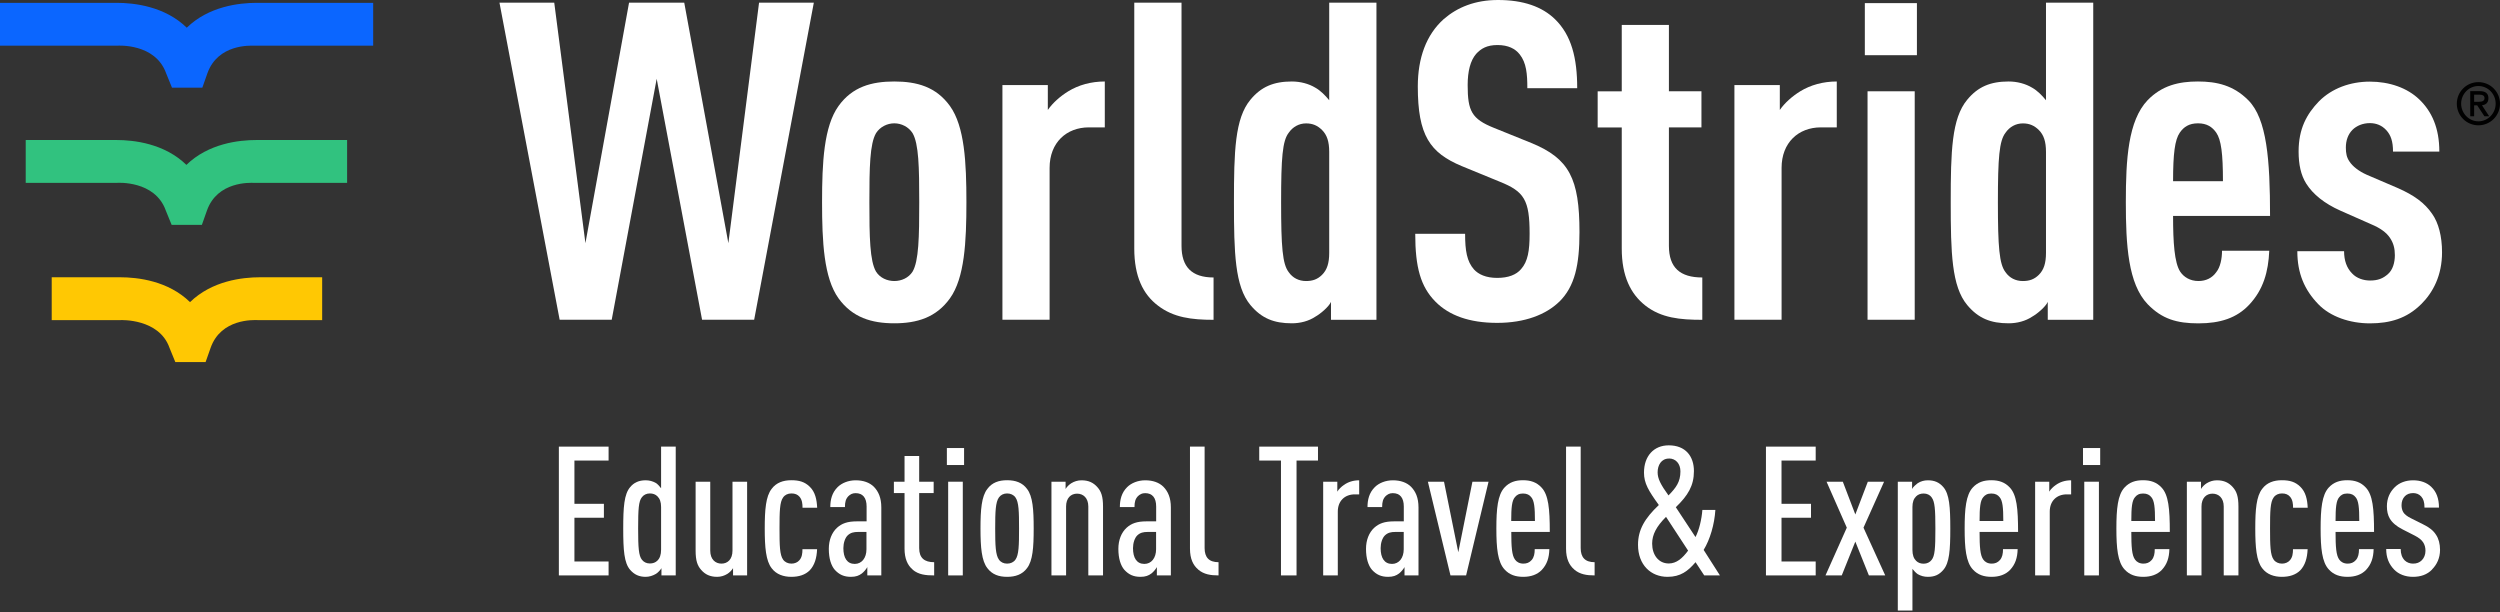 <?xml version="1.0"?>
<svg xmlns="http://www.w3.org/2000/svg" width="200" height="49" viewBox="0 0 200 49" fill="none">
<rect x="0" y="0" width="200" height="49" fill="#333333" stroke="none"/>
<g clip-path="url(#clip0_1_823)">
<path d="M16.18 7.013H13.759L13.293 5.871C12.429 3.433 9.394 3.654 9.394 3.654H0V0.227H9.332C10.741 0.227 13.185 0.506 14.941 2.216C16.697 0.506 19.124 0.227 20.55 0.227H29.853V3.654H20.34C20.027 3.649 17.424 3.512 16.589 5.871L16.186 7.013H16.18Z" fill="#0B66FF"/>
<path d="M16.151 17.987H13.73L13.264 16.845C12.401 14.407 9.366 14.628 9.366 14.628H2.057V11.201H9.303C10.718 11.201 13.156 11.48 14.912 13.191C16.669 11.48 19.101 11.201 20.522 11.201H27.768V14.628H20.306C20.022 14.623 17.39 14.486 16.555 16.845L16.151 17.987Z" fill="#31C27F"/>
<path d="M16.447 28.967H14.026L13.56 27.825C12.725 25.466 9.661 25.608 9.661 25.608H4.137V22.181H9.593C11.014 22.181 13.452 22.46 15.202 24.17C16.958 22.46 19.391 22.181 20.812 22.181H25.773V25.608H20.601C20.306 25.602 17.686 25.466 16.85 27.825L16.447 28.967Z" fill="#FFC803"/>
<path d="M60.332 25.58H56.166L52.535 6.303L48.937 25.58H44.772L39.958 0.216H44.34L46.834 19.453L50.324 0.216H54.74L58.269 19.453L60.724 0.216H65.106L60.332 25.585V25.58Z" fill="white"/>
<path d="M75.995 23.869C74.892 25.404 73.358 25.864 71.539 25.864C69.72 25.864 68.192 25.398 67.083 23.869C65.907 22.232 65.765 19.345 65.765 16.174C65.765 13.003 65.907 10.116 67.083 8.479C68.186 6.945 69.72 6.519 71.539 6.519C73.358 6.519 74.886 6.945 75.995 8.479C77.171 10.116 77.313 13.003 77.313 16.174C77.313 19.345 77.171 22.232 75.995 23.869ZM73.005 10.65C72.687 10.15 72.113 9.866 71.545 9.866C70.976 9.866 70.402 10.15 70.084 10.65C69.584 11.503 69.55 13.395 69.55 16.174C69.55 18.953 69.584 20.88 70.084 21.732C70.402 22.232 70.976 22.482 71.545 22.482C72.113 22.482 72.687 22.232 73.005 21.732C73.505 20.88 73.539 18.953 73.539 16.174C73.539 13.395 73.505 11.508 73.005 10.65Z" fill="white"/>
<path d="M87.105 10.19C85.326 10.19 83.968 11.4 83.968 13.429V25.58H80.194V6.803H83.826V8.797C84.218 8.229 84.826 7.695 85.463 7.303C86.281 6.803 87.281 6.519 88.384 6.519V10.19H87.099H87.105Z" fill="white"/>
<path d="M92.629 24.443C91.453 23.551 90.742 22.13 90.742 19.885V0.216H94.522V19.669C94.522 21.346 95.34 22.198 97.085 22.198V25.585C95.34 25.585 93.879 25.409 92.629 24.443Z" fill="white"/>
<path d="M106.479 25.58V24.153C106.303 24.546 105.626 25.114 105.234 25.33C104.7 25.688 104.024 25.864 103.347 25.864C101.921 25.864 100.926 25.472 100.034 24.403C98.79 22.909 98.716 20.232 98.716 16.174C98.716 12.117 98.79 9.474 100.034 7.979C100.887 6.945 101.887 6.519 103.347 6.519C104.024 6.519 104.7 6.695 105.234 7.019C105.626 7.235 106.018 7.627 106.337 8.019V0.216H110.116V25.585H106.484L106.479 25.58ZM106.337 12.151C106.337 11.332 106.161 10.798 105.768 10.406C105.41 10.048 105.018 9.872 104.484 9.872C103.916 9.872 103.416 10.156 103.097 10.622C102.597 11.264 102.489 12.617 102.489 16.18C102.489 19.743 102.597 21.13 103.097 21.772C103.416 22.238 103.916 22.483 104.484 22.483C105.018 22.483 105.41 22.34 105.768 21.982C106.161 21.59 106.337 21.056 106.337 20.238V12.151Z" fill="white"/>
<path d="M124.722 24.153C123.687 25.153 122.016 25.83 119.772 25.83C117.527 25.83 115.924 25.222 114.856 24.153C113.645 22.943 113.219 21.374 113.219 18.703H117.208C117.208 20.056 117.351 20.914 117.919 21.556C118.277 21.948 118.879 22.232 119.772 22.232C120.664 22.232 121.306 21.982 121.692 21.522C122.227 20.914 122.369 20.061 122.369 18.709C122.369 16.004 121.943 15.322 119.982 14.537L116.953 13.293C114.39 12.224 113.424 10.832 113.424 6.916C113.424 4.637 114.1 2.785 115.492 1.534C116.595 0.574 118.021 0 119.84 0C121.869 0 123.369 0.534 124.398 1.534C125.716 2.819 126.176 4.632 126.176 7.058H122.187C122.187 5.916 122.113 5.03 121.579 4.353C121.221 3.893 120.652 3.603 119.8 3.603C118.948 3.603 118.481 3.887 118.089 4.313C117.629 4.848 117.413 5.7 117.413 6.808C117.413 8.877 117.731 9.514 119.516 10.23L122.511 11.44C125.54 12.685 126.358 14.293 126.358 18.567C126.358 21.17 126 22.914 124.722 24.159V24.153Z" fill="white"/>
<path d="M131.626 24.443C130.45 23.517 129.74 22.09 129.74 19.885V10.196H127.813V7.309H129.74V1.995H133.513V7.303H136.116V10.19H133.513V19.669C133.513 21.414 134.406 22.198 136.184 22.198V25.585C134.406 25.585 132.905 25.443 131.626 24.443Z" fill="white"/>
<path d="M145.664 10.19C143.885 10.19 142.527 11.4 142.527 13.429V25.58H138.753V6.803H142.385V8.797C142.777 8.229 143.385 7.695 144.021 7.303C144.84 6.803 145.84 6.519 146.942 6.519V10.19H145.658H145.664Z" fill="white"/>
<path d="M149.187 4.416V0.25H153.353V4.416H149.187ZM149.403 25.58V7.303H153.177V25.58H149.403Z" fill="white"/>
<path d="M163.821 25.58V24.153C163.645 24.546 162.969 25.114 162.577 25.33C162.043 25.688 161.366 25.864 160.69 25.864C159.263 25.864 158.269 25.472 157.377 24.403C156.132 22.909 156.058 20.232 156.058 16.174C156.058 12.117 156.132 9.474 157.377 7.979C158.229 6.945 159.229 6.519 160.69 6.519C161.366 6.519 162.043 6.695 162.577 7.019C162.969 7.235 163.361 7.627 163.679 8.019V0.216H167.459V25.585H163.827L163.821 25.58ZM163.679 12.151C163.679 11.332 163.503 10.798 163.111 10.406C162.753 10.048 162.361 9.872 161.827 9.872C161.258 9.872 160.758 10.156 160.44 10.622C159.94 11.264 159.832 12.617 159.832 16.18C159.832 19.743 159.94 21.13 160.44 21.772C160.758 22.238 161.258 22.483 161.827 22.483C162.361 22.483 162.753 22.34 163.111 21.982C163.503 21.59 163.679 21.056 163.679 20.238V12.151Z" fill="white"/>
<path d="M173.846 17.277C173.846 19.413 173.954 21.016 174.415 21.732C174.699 22.159 175.199 22.482 175.875 22.482C176.483 22.482 176.978 22.232 177.302 21.772C177.62 21.38 177.762 20.704 177.762 20.061H181.541C181.467 21.738 181.075 23.159 179.939 24.375C178.938 25.443 177.62 25.869 175.875 25.869C174.131 25.869 172.954 25.512 171.812 24.335C170.243 22.698 170.067 19.595 170.067 16.174C170.067 12.753 170.243 9.656 171.812 8.013C172.954 6.837 174.307 6.519 175.835 6.519C177.364 6.519 178.688 6.837 179.859 8.013C181.354 9.508 181.604 12.787 181.604 17.277H173.835H173.846ZM177.302 10.616C176.983 10.156 176.552 9.866 175.841 9.866C175.131 9.866 174.699 10.15 174.381 10.616C173.988 11.184 173.846 12.293 173.846 14.498H177.836C177.836 12.287 177.694 11.184 177.302 10.616Z" fill="white"/>
<path d="M193.692 24.335C192.549 25.477 191.197 25.869 189.594 25.869C187.992 25.869 186.423 25.335 185.463 24.335C184.36 23.193 183.786 21.874 183.786 20.095H187.526C187.526 20.846 187.742 21.448 188.168 21.874C188.526 22.266 189.094 22.442 189.594 22.442C190.202 22.442 190.629 22.3 191.055 21.908C191.413 21.59 191.589 21.016 191.589 20.414C191.589 19.879 191.481 19.453 191.197 19.027C190.913 18.601 190.413 18.243 189.736 17.959L187.241 16.856C185.957 16.288 185.031 15.537 184.497 14.685C184.07 14.009 183.888 13.151 183.888 12.122C183.888 10.303 184.531 9.127 185.525 8.098C186.559 7.064 188.02 6.53 189.589 6.53C191.157 6.53 192.584 7.03 193.544 7.956C194.544 8.917 195.147 10.235 195.147 12.128H191.441C191.441 11.309 191.265 10.809 190.907 10.417C190.549 10.025 190.089 9.849 189.589 9.849C189.02 9.849 188.52 10.065 188.202 10.383C187.844 10.741 187.668 11.235 187.668 11.809C187.668 12.27 187.736 12.594 187.952 12.912C188.202 13.304 188.702 13.696 189.339 13.98L191.833 15.049C193.118 15.617 193.97 16.225 194.578 17.117C195.078 17.828 195.363 18.896 195.363 20.181C195.363 22.033 194.652 23.386 193.686 24.346L193.692 24.335Z" fill="white"/>
<path d="M44.709 46.033V35.73H48.687V36.844H45.954V40.305H48.312V41.419H45.954V44.919H48.687V46.033H44.709Z" fill="white"/>
<path d="M52.916 46.033V45.453C52.842 45.596 52.597 45.846 52.467 45.914C52.222 46.056 51.944 46.147 51.654 46.147C51.131 46.147 50.745 45.971 50.409 45.584C49.932 45.033 49.858 44.021 49.858 42.288C49.858 40.555 49.932 39.537 50.409 38.975C50.71 38.611 51.103 38.423 51.654 38.423C51.955 38.423 52.217 38.497 52.467 38.639C52.609 38.725 52.768 38.901 52.887 39.06V35.73H54.058V46.033H52.916ZM52.887 40.56C52.887 40.157 52.785 39.895 52.597 39.708C52.438 39.549 52.233 39.475 51.989 39.475C51.716 39.475 51.495 39.589 51.353 39.776C51.091 40.094 51.051 40.731 51.051 42.277C51.051 43.822 51.097 44.459 51.353 44.777C51.495 44.965 51.716 45.078 51.989 45.078C52.233 45.078 52.438 45.005 52.597 44.845C52.785 44.658 52.887 44.385 52.887 43.976V40.549V40.56Z" fill="white"/>
<path d="M58.644 46.033V45.453C58.542 45.63 58.343 45.817 58.184 45.914C57.951 46.056 57.678 46.147 57.371 46.147C56.808 46.147 56.416 45.959 56.098 45.596C55.797 45.26 55.649 44.857 55.649 44.05V38.537H56.82V44.05C56.82 44.743 57.223 45.09 57.718 45.09C58.212 45.09 58.599 44.743 58.599 44.05V38.537H59.769V46.033H58.638H58.644Z" fill="white"/>
<path d="M64.782 45.624C64.418 45.988 63.912 46.147 63.304 46.147C62.696 46.147 62.105 45.959 61.73 45.454C61.27 44.863 61.179 43.788 61.179 42.282C61.179 40.776 61.264 39.708 61.73 39.111C62.105 38.605 62.668 38.418 63.304 38.418C63.941 38.418 64.373 38.549 64.765 38.924C65.225 39.356 65.344 39.981 65.373 40.617H64.202C64.202 40.31 64.174 39.998 63.969 39.748C63.81 39.56 63.605 39.475 63.316 39.475C63.026 39.475 62.793 39.589 62.651 39.793C62.378 40.157 62.361 40.924 62.361 42.282C62.361 43.641 62.378 44.397 62.651 44.772C62.793 44.976 63.043 45.09 63.316 45.09C63.577 45.09 63.81 44.988 63.952 44.817C64.157 44.584 64.196 44.283 64.196 43.936H65.367C65.339 44.647 65.163 45.226 64.776 45.63L64.782 45.624Z" fill="white"/>
<path d="M69.385 46.033V45.368C69.272 45.573 69.095 45.761 68.953 45.874C68.72 46.05 68.476 46.147 68.072 46.147C67.521 46.147 67.135 45.971 66.782 45.584C66.492 45.249 66.305 44.686 66.305 43.908C66.305 43.214 66.538 42.606 66.97 42.214C67.345 41.879 67.782 41.708 68.561 41.708H69.328V40.521C69.328 39.827 69.027 39.452 68.447 39.452C68.186 39.452 68.016 39.554 67.868 39.697C67.663 39.913 67.595 40.157 67.595 40.566H66.424C66.424 39.986 66.555 39.424 67.004 38.975C67.339 38.639 67.873 38.424 68.453 38.424C69.061 38.424 69.567 38.6 69.914 38.946C70.277 39.322 70.505 39.827 70.505 40.594V46.033H69.391H69.385ZM69.323 42.555H68.658C68.294 42.555 68.05 42.612 67.817 42.828C67.601 43.033 67.47 43.447 67.47 43.857C67.47 44.635 67.771 45.113 68.379 45.113C68.942 45.113 69.317 44.635 69.317 43.942V42.555H69.323Z" fill="white"/>
<path d="M73.017 45.567C72.596 45.221 72.363 44.669 72.363 43.891V39.447H71.511V38.537H72.363V36.48H73.534V38.537H74.693V39.447H73.534V43.845C73.534 44.641 73.954 44.976 74.733 44.976V46.033C74.068 46.033 73.488 45.977 73.011 45.573L73.017 45.567Z" fill="white"/>
<path d="M75.75 37.202V35.843H77.126V37.202H75.75ZM75.853 46.033V38.537H77.023V46.033H75.853Z" fill="white"/>
<path d="M82.161 45.453C81.786 45.959 81.235 46.147 80.57 46.147C79.905 46.147 79.371 45.959 78.99 45.453C78.529 44.862 78.439 43.805 78.439 42.282C78.439 40.759 78.524 39.708 78.99 39.111C79.365 38.605 79.899 38.418 80.57 38.418C81.24 38.418 81.786 38.605 82.161 39.111C82.621 39.702 82.695 40.759 82.695 42.282C82.695 43.805 82.621 44.857 82.161 45.453ZM81.235 39.793C81.093 39.588 80.842 39.475 80.57 39.475C80.297 39.475 80.064 39.588 79.916 39.793C79.643 40.168 79.615 40.935 79.615 42.282C79.615 43.629 79.643 44.396 79.916 44.771C80.058 44.976 80.291 45.09 80.57 45.09C80.848 45.09 81.093 44.976 81.235 44.771C81.507 44.396 81.524 43.629 81.524 42.282C81.524 40.935 81.507 40.168 81.235 39.793Z" fill="white"/>
<path d="M87.065 46.033V40.521C87.065 39.839 86.662 39.492 86.167 39.492C85.673 39.492 85.287 39.839 85.287 40.521V46.033H84.116V38.537H85.247V39.117C85.349 38.941 85.548 38.753 85.707 38.657C85.94 38.514 86.213 38.424 86.52 38.424C87.082 38.424 87.475 38.611 87.793 38.975C88.094 39.31 88.242 39.714 88.242 40.521V46.033H87.071H87.065Z" fill="white"/>
<path d="M92.549 46.033V45.368C92.436 45.573 92.26 45.761 92.118 45.874C91.885 46.05 91.64 46.147 91.237 46.147C90.685 46.147 90.299 45.971 89.947 45.584C89.657 45.249 89.469 44.686 89.469 43.908C89.469 43.214 89.702 42.606 90.134 42.214C90.509 41.879 90.947 41.708 91.725 41.708H92.493V40.521C92.493 39.827 92.192 39.452 91.612 39.452C91.35 39.452 91.18 39.554 91.032 39.697C90.828 39.913 90.759 40.157 90.759 40.566H89.589C89.589 39.986 89.719 39.424 90.168 38.975C90.504 38.639 91.038 38.424 91.618 38.424C92.226 38.424 92.731 38.6 93.078 38.946C93.442 39.322 93.669 39.827 93.669 40.594V46.033H92.555H92.549ZM92.493 42.555H91.828C91.464 42.555 91.22 42.612 90.987 42.828C90.771 43.033 90.64 43.447 90.64 43.857C90.64 44.635 90.941 45.113 91.549 45.113C92.112 45.113 92.487 44.635 92.487 43.942V42.555H92.493Z" fill="white"/>
<path d="M95.863 45.567C95.459 45.232 95.198 44.715 95.198 43.891V35.73H96.369V43.845C96.369 44.584 96.715 44.976 97.483 44.976V46.033C96.846 46.033 96.312 45.948 95.863 45.573V45.567Z" fill="white"/>
<path d="M103.723 36.844V46.033H102.478V36.844H100.739V35.73H105.439V36.844H103.717H103.723Z" fill="white"/>
<path d="M108.383 39.549C107.587 39.549 107.024 40.072 107.024 40.924V46.033H105.854V38.537H106.985V39.333C107.098 39.128 107.32 38.929 107.508 38.799C107.854 38.554 108.258 38.424 108.735 38.424V39.554H108.388L108.383 39.549Z" fill="white"/>
<path d="M112.361 46.033V45.368C112.247 45.573 112.071 45.761 111.929 45.874C111.696 46.05 111.451 46.147 111.048 46.147C110.497 46.147 110.11 45.971 109.758 45.584C109.468 45.249 109.281 44.686 109.281 43.908C109.281 43.214 109.514 42.606 109.945 42.214C110.321 41.879 110.758 41.708 111.537 41.708H112.304V40.521C112.304 39.827 112.003 39.452 111.423 39.452C111.162 39.452 110.991 39.554 110.843 39.697C110.639 39.913 110.571 40.157 110.571 40.566H109.4C109.4 39.986 109.531 39.424 109.98 38.975C110.315 38.639 110.849 38.424 111.429 38.424C112.037 38.424 112.543 38.6 112.889 38.946C113.253 39.322 113.48 39.827 113.48 40.594V46.033H112.366H112.361ZM112.304 42.555H111.639C111.275 42.555 111.031 42.612 110.798 42.828C110.582 43.033 110.451 43.447 110.451 43.857C110.451 44.635 110.752 45.113 111.361 45.113C111.923 45.113 112.298 44.635 112.298 43.942V42.555H112.304Z" fill="white"/>
<path d="M117.282 46.033H116.038L114.231 38.537H115.521L116.663 44.18L117.794 38.537H119.084L117.288 46.033H117.282Z" fill="white"/>
<path d="M120.903 42.555C120.903 43.743 120.948 44.436 121.204 44.772C121.334 44.959 121.567 45.09 121.869 45.09C122.13 45.09 122.346 45.016 122.534 44.8C122.721 44.584 122.778 44.294 122.778 43.931H123.949C123.932 44.624 123.761 45.147 123.341 45.596C122.977 45.971 122.471 46.147 121.863 46.147C121.255 46.147 120.76 45.988 120.374 45.567C119.811 44.976 119.709 43.845 119.709 42.282C119.709 40.72 119.811 39.589 120.363 38.998C120.755 38.577 121.232 38.418 121.84 38.418C122.448 38.418 122.926 38.577 123.318 38.998C123.88 39.589 123.983 40.703 123.983 42.555H120.903ZM122.505 39.782C122.363 39.594 122.158 39.481 121.84 39.481C121.522 39.481 121.334 39.594 121.187 39.782C120.954 40.055 120.897 40.595 120.897 41.68H122.795C122.795 40.595 122.738 40.06 122.505 39.782Z" fill="white"/>
<path d="M125.949 45.567C125.546 45.232 125.284 44.715 125.284 43.891V35.73H126.455V43.845C126.455 44.584 126.802 44.976 127.569 44.976V46.033C126.932 46.033 126.398 45.948 125.949 45.573V45.567Z" fill="white"/>
<path d="M136.338 46.033L135.644 44.976C135.036 45.687 134.445 46.147 133.4 46.147C132.07 46.147 131.041 45.192 131.041 43.584C131.041 42.368 131.592 41.458 132.706 40.401C131.882 39.259 131.519 38.662 131.519 37.81C131.519 36.491 132.297 35.627 133.502 35.627C134.849 35.627 135.514 36.508 135.514 37.685C135.514 38.861 135.036 39.64 134.065 40.577L135.639 42.964C135.929 42.413 136.133 41.544 136.19 40.793H137.23C137.156 41.964 136.798 43.169 136.292 43.993L137.594 46.033H136.332H136.338ZM133.286 41.345C132.519 42.112 132.172 42.765 132.172 43.487C132.172 44.385 132.678 45.078 133.502 45.078C134.11 45.078 134.587 44.675 135.048 44.05L133.28 41.345H133.286ZM133.519 36.684C132.9 36.684 132.61 37.219 132.61 37.781C132.61 38.287 132.843 38.753 133.479 39.634C134.087 39.015 134.434 38.549 134.434 37.708C134.434 37.099 134.059 36.679 133.525 36.679L133.519 36.684Z" fill="white"/>
<path d="M141.276 46.033V35.73H145.255V36.844H142.521V40.305H144.88V41.419H142.521V44.919H145.255V46.033H141.276Z" fill="white"/>
<path d="M149.511 46.033L148.426 43.328L147.34 46.033H146.039L147.744 42.214L146.124 38.537H147.426L148.426 41.157L149.426 38.537H150.727L149.079 42.214L150.818 46.033H149.517H149.511Z" fill="white"/>
<path d="M155.473 45.584C155.138 45.976 154.78 46.147 154.228 46.147C153.927 46.147 153.666 46.073 153.416 45.931C153.273 45.829 153.114 45.669 152.995 45.51V48.841H151.824V38.537H152.967V39.117C153.04 38.958 153.285 38.753 153.416 38.657C153.66 38.498 153.938 38.424 154.228 38.424C154.751 38.424 155.138 38.583 155.473 38.975C155.95 39.538 156.024 40.549 156.024 42.288C156.024 44.027 155.95 45.022 155.473 45.584ZM154.529 39.782C154.387 39.594 154.166 39.481 153.893 39.481C153.649 39.481 153.444 39.554 153.285 39.714C153.097 39.901 152.995 40.163 152.995 40.566V43.993C152.995 44.397 153.097 44.675 153.285 44.862C153.444 45.022 153.649 45.096 153.893 45.096C154.166 45.096 154.387 44.982 154.529 44.794C154.791 44.476 154.831 43.84 154.831 42.294C154.831 40.748 154.785 40.111 154.529 39.793V39.782Z" fill="white"/>
<path d="M158.366 42.555C158.366 43.743 158.411 44.436 158.667 44.772C158.797 44.959 159.03 45.09 159.332 45.09C159.593 45.09 159.809 45.016 159.997 44.8C160.184 44.584 160.241 44.294 160.241 43.931H161.412C161.395 44.624 161.224 45.147 160.804 45.596C160.44 45.971 159.934 46.147 159.326 46.147C158.718 46.147 158.224 45.988 157.837 45.567C157.274 44.976 157.172 43.845 157.172 42.282C157.172 40.72 157.274 39.589 157.826 38.998C158.218 38.577 158.695 38.418 159.303 38.418C159.911 38.418 160.389 38.577 160.781 38.998C161.344 39.589 161.446 40.703 161.446 42.555H158.366ZM159.974 39.782C159.832 39.594 159.627 39.481 159.309 39.481C158.991 39.481 158.803 39.594 158.655 39.782C158.422 40.055 158.366 40.595 158.366 41.68H160.264C160.264 40.595 160.207 40.06 159.974 39.782Z" fill="white"/>
<path d="M165.339 39.549C164.543 39.549 163.98 40.072 163.98 40.924V46.033H162.81V38.537H163.941V39.333C164.054 39.128 164.276 38.929 164.464 38.799C164.81 38.554 165.214 38.424 165.691 38.424V39.554H165.344L165.339 39.549Z" fill="white"/>
<path d="M166.64 37.202V35.843H168.015V37.202H166.64ZM166.742 46.033V38.537H167.913V46.033H166.742Z" fill="white"/>
<path d="M170.505 42.555C170.505 43.743 170.55 44.436 170.806 44.772C170.937 44.959 171.17 45.09 171.471 45.09C171.732 45.09 171.948 45.016 172.136 44.8C172.323 44.584 172.38 44.294 172.38 43.931H173.551C173.534 44.624 173.363 45.147 172.943 45.596C172.579 45.971 172.073 46.147 171.465 46.147C170.857 46.147 170.363 45.988 169.976 45.567C169.414 44.976 169.311 43.845 169.311 42.282C169.311 40.72 169.414 39.589 169.965 38.998C170.357 38.577 170.834 38.418 171.442 38.418C172.05 38.418 172.528 38.577 172.92 38.998C173.483 39.589 173.585 40.703 173.585 42.555H170.505ZM172.113 39.782C171.971 39.594 171.766 39.481 171.448 39.481C171.13 39.481 170.942 39.594 170.795 39.782C170.561 40.055 170.505 40.595 170.505 41.68H172.403C172.403 40.595 172.346 40.06 172.113 39.782Z" fill="white"/>
<path d="M177.898 46.033V40.521C177.898 39.839 177.495 39.492 177 39.492C176.506 39.492 176.12 39.839 176.12 40.521V46.033H174.949V38.537H176.08V39.117C176.182 38.941 176.381 38.753 176.54 38.657C176.773 38.514 177.046 38.424 177.353 38.424C177.915 38.424 178.308 38.611 178.626 38.975C178.927 39.31 179.075 39.714 179.075 40.521V46.033H177.904H177.898Z" fill="white"/>
<path d="M184.025 45.624C183.661 45.988 183.155 46.147 182.547 46.147C181.939 46.147 181.348 45.959 180.973 45.454C180.513 44.863 180.422 43.788 180.422 42.282C180.422 40.776 180.507 39.708 180.973 39.111C181.348 38.605 181.911 38.418 182.547 38.418C183.184 38.418 183.616 38.549 184.008 38.924C184.468 39.356 184.587 39.981 184.616 40.617H183.445C183.445 40.31 183.417 39.998 183.212 39.748C183.053 39.56 182.848 39.475 182.559 39.475C182.269 39.475 182.036 39.589 181.894 39.793C181.621 40.157 181.604 40.924 181.604 42.282C181.604 43.641 181.621 44.397 181.894 44.772C182.036 44.976 182.286 45.09 182.559 45.09C182.82 45.09 183.053 44.988 183.195 44.817C183.4 44.584 183.439 44.283 183.439 43.936H184.61C184.582 44.647 184.406 45.226 184.019 45.63L184.025 45.624Z" fill="white"/>
<path d="M186.844 42.555C186.844 43.743 186.889 44.436 187.145 44.772C187.276 44.959 187.509 45.09 187.81 45.09C188.071 45.09 188.287 45.016 188.475 44.8C188.662 44.584 188.719 44.294 188.719 43.931H189.89C189.873 44.624 189.702 45.147 189.282 45.596C188.918 45.971 188.412 46.147 187.804 46.147C187.196 46.147 186.702 45.988 186.315 45.567C185.752 44.976 185.65 43.845 185.65 42.282C185.65 40.72 185.752 39.589 186.304 38.998C186.696 38.577 187.173 38.418 187.781 38.418C188.389 38.418 188.867 38.577 189.259 38.998C189.822 39.589 189.924 40.703 189.924 42.555H186.844ZM188.452 39.782C188.31 39.594 188.105 39.481 187.787 39.481C187.469 39.481 187.281 39.594 187.133 39.782C186.9 40.055 186.844 40.595 186.844 41.68H188.742C188.742 40.595 188.685 40.06 188.452 39.782Z" fill="white"/>
<path d="M194.573 45.556C194.169 45.976 193.646 46.147 193.038 46.147C192.43 46.147 191.896 45.942 191.532 45.567C191.1 45.118 190.896 44.595 190.896 43.919H192.055C192.055 44.311 192.157 44.601 192.373 44.828C192.549 45.005 192.805 45.09 193.038 45.09C193.339 45.09 193.561 45.005 193.749 44.817C193.925 44.641 194.038 44.368 194.038 44.067C194.038 43.806 193.982 43.59 193.851 43.385C193.709 43.169 193.487 43.01 193.186 42.851L192.214 42.356C191.72 42.112 191.373 41.805 191.185 41.487C191.026 41.214 190.952 40.896 190.952 40.504C190.952 39.85 191.197 39.361 191.572 38.986C191.947 38.611 192.47 38.424 193.05 38.424C193.629 38.424 194.152 38.6 194.51 38.958C194.902 39.333 195.118 39.867 195.118 40.606H193.959C193.959 40.174 193.874 39.913 193.686 39.708C193.51 39.52 193.283 39.447 193.05 39.447C192.777 39.447 192.555 39.532 192.396 39.691C192.208 39.879 192.123 40.14 192.123 40.413C192.123 40.629 192.169 40.805 192.254 40.964C192.356 41.14 192.572 41.311 192.873 41.458L193.828 41.936C194.334 42.18 194.669 42.441 194.885 42.788C195.09 43.089 195.203 43.51 195.203 43.987C195.203 44.652 194.942 45.175 194.567 45.55L194.573 45.556Z" fill="white"/>
<path d="M198.272 6.57C199.227 6.57 200 7.342 200 8.297C200 9.252 199.227 10.025 198.272 10.025C197.318 10.025 196.545 9.252 196.545 8.297C196.545 7.342 197.318 6.57 198.272 6.57ZM198.272 6.882C197.511 6.882 196.891 7.519 196.891 8.292C196.891 9.064 197.511 9.707 198.272 9.707C199.034 9.707 199.653 9.07 199.653 8.292C199.653 7.513 199.034 6.882 198.272 6.882ZM197.619 7.291H198.38C198.846 7.291 199.074 7.479 199.074 7.86C199.074 8.24 198.841 8.388 198.557 8.422L199.136 9.303H198.755L198.176 8.428H197.931V9.303H197.619V7.291ZM197.937 8.144H198.295C198.608 8.144 198.761 8.059 198.761 7.843C198.761 7.655 198.608 7.575 198.392 7.575H197.931V8.144H197.937Z" fill="black"/>
</g>
<defs>
<clipPath id="clip0_1_823">
<rect width="200" height="48.835" fill="white"/>
</clipPath>
</defs>
</svg>
